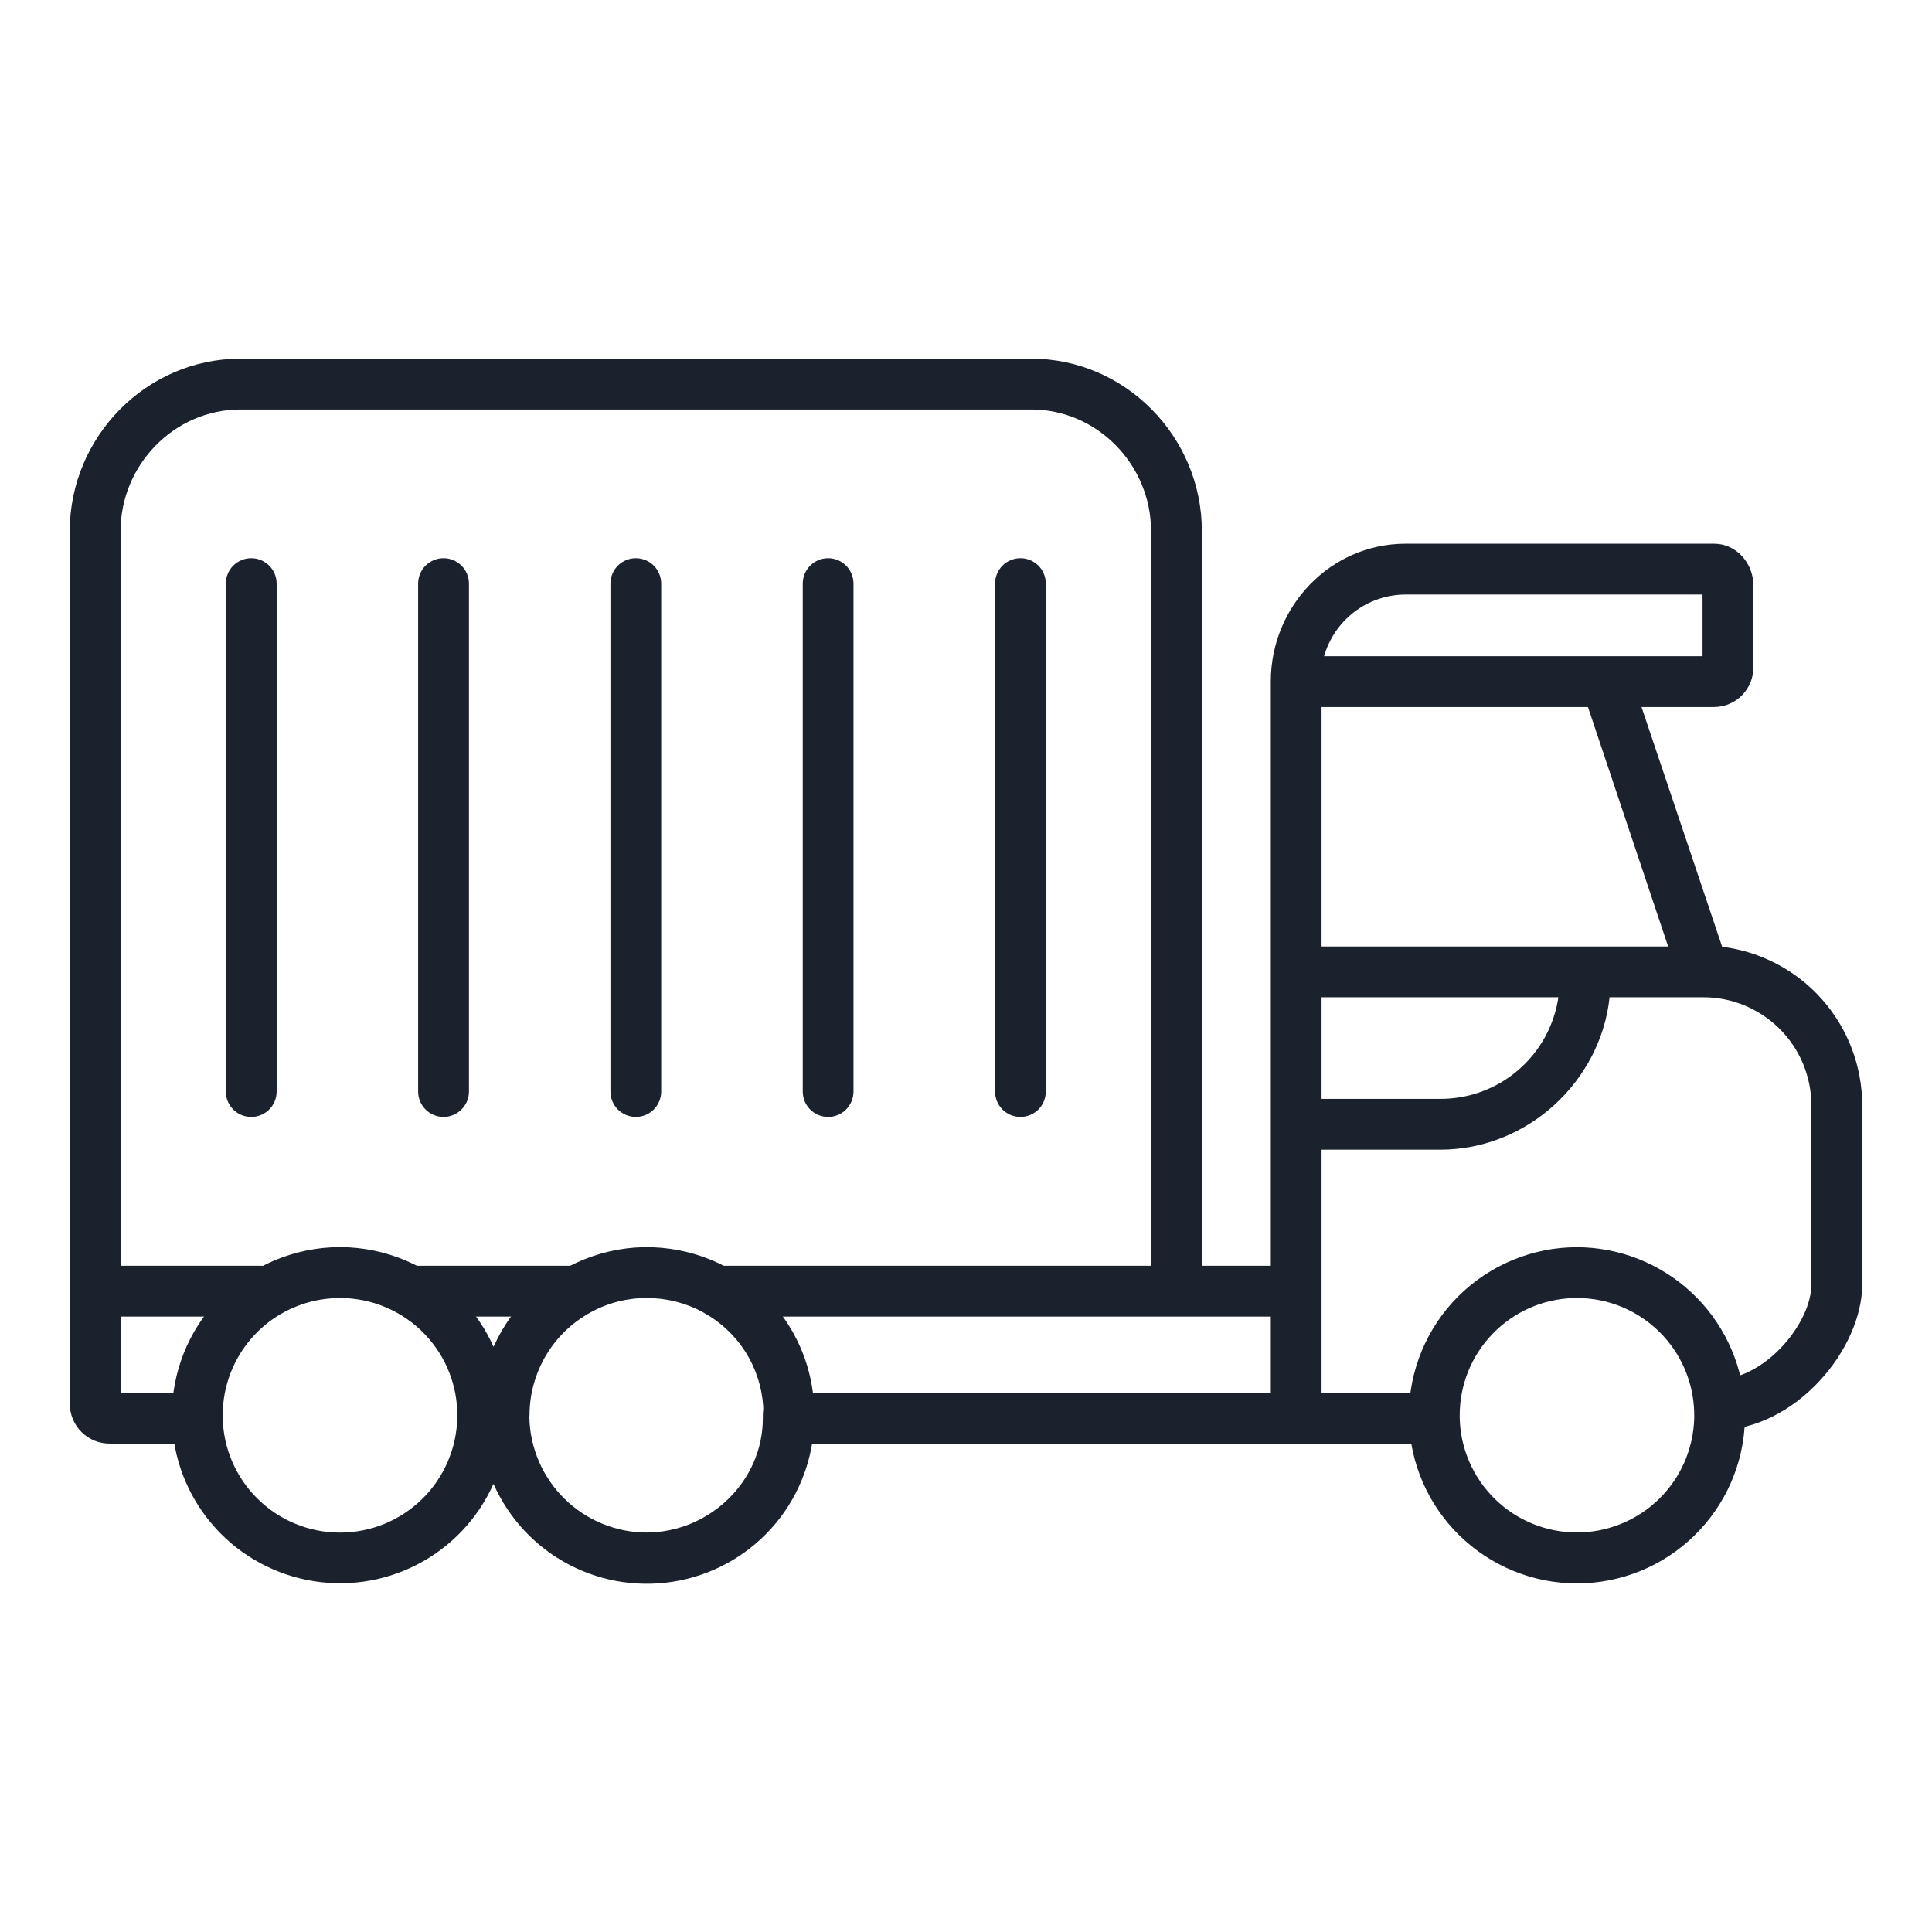 <?xml version="1.0" encoding="UTF-8"?> <svg xmlns="http://www.w3.org/2000/svg" width="26" height="26" viewBox="0 0 26 26" fill="none"><g clip-path="url(#clip0_743_7196)"><path d="M3.381 15.031C3.472 15.031 3.558 14.995 3.623 14.931C3.687 14.867 3.723 14.78 3.723 14.69V7.854C3.723 7.763 3.687 7.676 3.623 7.612C3.558 7.548 3.472 7.512 3.381 7.512C3.29 7.512 3.203 7.548 3.139 7.612C3.075 7.676 3.039 7.763 3.039 7.854V14.69C3.039 14.78 3.075 14.867 3.139 14.931C3.203 14.995 3.29 15.031 3.381 15.031ZM5.627 7.854V14.69C5.627 14.78 5.663 14.867 5.727 14.931C5.791 14.995 5.878 15.031 5.969 15.031C6.059 15.031 6.146 14.995 6.21 14.931C6.275 14.867 6.311 14.78 6.311 14.69V7.854C6.311 7.763 6.275 7.676 6.21 7.612C6.146 7.548 6.059 7.512 5.969 7.512C5.878 7.512 5.791 7.548 5.727 7.612C5.663 7.676 5.627 7.763 5.627 7.854ZM8.215 7.854V14.69C8.215 14.78 8.251 14.867 8.315 14.931C8.379 14.995 8.466 15.031 8.557 15.031C8.647 15.031 8.734 14.995 8.798 14.931C8.862 14.867 8.898 14.78 8.898 14.69V7.854C8.898 7.763 8.862 7.676 8.798 7.612C8.734 7.548 8.647 7.512 8.557 7.512C8.466 7.512 8.379 7.548 8.315 7.612C8.251 7.676 8.215 7.763 8.215 7.854ZM11.145 7.512C11.054 7.512 10.967 7.548 10.903 7.612C10.839 7.676 10.803 7.763 10.803 7.854V14.69C10.803 14.78 10.839 14.867 10.903 14.931C10.967 14.995 11.054 15.031 11.145 15.031C11.235 15.031 11.322 14.995 11.386 14.931C11.45 14.867 11.486 14.78 11.486 14.69V7.854C11.486 7.763 11.45 7.676 11.386 7.612C11.322 7.548 11.235 7.512 11.145 7.512ZM13.732 7.512C13.642 7.512 13.555 7.548 13.491 7.612C13.427 7.676 13.391 7.763 13.391 7.854V14.69C13.391 14.78 13.427 14.867 13.491 14.931C13.555 14.995 13.642 15.031 13.732 15.031C13.823 15.031 13.91 14.995 13.974 14.931C14.038 14.867 14.074 14.78 14.074 14.69V7.854C14.074 7.763 14.038 7.676 13.974 7.612C13.91 7.548 13.823 7.512 13.732 7.512Z" fill="#1C222D"></path><path d="M7.683 17.034H5.599C5.428 17.034 5.29 17.187 5.29 17.376C5.29 17.565 5.428 17.718 5.599 17.718H7.683C7.854 17.718 7.992 17.565 7.992 17.376C7.992 17.187 7.854 17.034 7.683 17.034Z" fill="#1C222D"></path><path d="M23.176 12.741L22.091 9.515H23.07C23.14 9.514 23.21 9.5 23.274 9.472C23.338 9.445 23.397 9.405 23.446 9.354C23.494 9.304 23.533 9.245 23.559 9.18C23.584 9.115 23.597 9.045 23.596 8.975V7.876C23.596 7.58 23.367 7.317 23.07 7.317H18.915C17.905 7.317 17.102 8.16 17.102 9.17V17.034H16.174V7.145C16.174 5.88 15.145 4.827 13.879 4.827H3.235C1.969 4.827 0.939 5.88 0.939 7.145V18.895C0.94 18.966 0.954 19.035 0.981 19.1C1.008 19.165 1.048 19.223 1.098 19.273C1.148 19.322 1.207 19.361 1.272 19.388C1.337 19.414 1.407 19.427 1.477 19.427H2.599C2.69 19.427 2.777 19.391 2.841 19.327C2.905 19.262 2.941 19.176 2.941 19.085C2.941 18.994 2.905 18.907 2.841 18.843C2.777 18.779 2.69 18.743 2.599 18.743H1.623V17.718H3.513C3.603 17.718 3.69 17.682 3.754 17.618C3.818 17.554 3.854 17.467 3.854 17.376C3.854 17.285 3.818 17.198 3.754 17.134C3.69 17.07 3.603 17.034 3.513 17.034H1.623V7.145C1.623 6.257 2.346 5.511 3.235 5.511H13.879C14.768 5.511 15.49 6.257 15.49 7.145V17.034H9.72C9.629 17.034 9.542 17.07 9.478 17.134C9.414 17.198 9.378 17.285 9.378 17.376C9.378 17.467 9.414 17.554 9.478 17.618C9.542 17.682 9.629 17.718 9.72 17.718H17.102V18.743H10.676C10.585 18.743 10.498 18.779 10.434 18.843C10.37 18.907 10.334 18.994 10.334 19.085C10.334 19.176 10.37 19.262 10.434 19.327C10.498 19.391 10.585 19.427 10.676 19.427H19.217C19.308 19.427 19.395 19.391 19.459 19.327C19.523 19.262 19.559 19.176 19.559 19.085C19.559 18.994 19.523 18.907 19.459 18.843C19.395 18.779 19.308 18.743 19.217 18.743H17.785V15.472H19.379C20.564 15.472 21.542 14.544 21.661 13.421H22.911C23.103 13.419 23.293 13.456 23.471 13.528C23.648 13.601 23.809 13.707 23.946 13.842C24.082 13.977 24.19 14.137 24.264 14.314C24.338 14.491 24.376 14.68 24.377 14.872V17.284C24.377 17.81 23.752 18.552 23.137 18.561C23.092 18.561 23.048 18.571 23.007 18.588C22.965 18.606 22.928 18.632 22.897 18.664C22.866 18.696 22.841 18.734 22.824 18.776C22.808 18.818 22.8 18.862 22.8 18.907C22.801 18.952 22.81 18.997 22.828 19.038C22.846 19.079 22.872 19.116 22.904 19.148C22.936 19.179 22.974 19.203 23.016 19.22C23.057 19.237 23.102 19.245 23.147 19.244C23.615 19.237 24.103 18.997 24.485 18.586C24.845 18.199 25.061 17.712 25.061 17.284V14.872C25.06 14.348 24.868 13.842 24.521 13.45C24.174 13.058 23.695 12.806 23.176 12.741ZM18.915 8.001H22.912V8.831H17.819C17.887 8.593 18.031 8.383 18.228 8.233C18.426 8.083 18.667 8.002 18.915 8.001ZM19.379 14.788H17.785V13.421H20.972C20.916 13.802 20.723 14.15 20.43 14.402C20.138 14.653 19.765 14.79 19.379 14.788ZM17.785 12.737V9.515H21.37L22.449 12.737H17.785Z" fill="#1C222D"></path><path d="M21.222 16.784C20.622 16.785 20.047 17.023 19.623 17.447C19.199 17.871 18.961 18.446 18.96 19.046C18.96 19.064 18.96 19.083 18.961 19.099C18.974 19.689 19.218 20.251 19.641 20.664C20.064 21.077 20.631 21.309 21.222 21.309C21.812 21.309 22.38 21.078 22.802 20.665C23.225 20.252 23.47 19.69 23.483 19.1C23.484 19.082 23.484 19.064 23.484 19.046C23.484 18.989 23.482 18.933 23.478 18.88C23.434 18.311 23.178 17.779 22.76 17.391C22.342 17.002 21.793 16.786 21.222 16.784ZM22.8 19.083C22.79 19.495 22.619 19.887 22.324 20.175C22.029 20.462 21.633 20.623 21.221 20.623C20.809 20.623 20.413 20.462 20.118 20.173C19.824 19.885 19.653 19.493 19.644 19.081C19.644 19.069 19.644 19.058 19.644 19.046C19.644 18.637 19.802 18.245 20.086 17.951C20.369 17.657 20.756 17.484 21.164 17.469C21.572 17.454 21.971 17.598 22.275 17.871C22.579 18.143 22.766 18.523 22.796 18.931C22.799 18.968 22.8 19.006 22.8 19.046C22.8 19.058 22.8 19.07 22.8 19.083ZM9.786 17.058C9.512 16.909 9.21 16.819 8.899 16.792C8.588 16.765 8.276 16.803 7.98 16.904C7.685 17.004 7.414 17.164 7.183 17.374C6.953 17.584 6.769 17.84 6.642 18.125C6.54 17.896 6.4 17.686 6.229 17.502C6.226 17.499 6.223 17.497 6.221 17.494L6.213 17.486C6.002 17.264 5.748 17.087 5.467 16.966C5.185 16.846 4.882 16.783 4.575 16.783C4.269 16.783 3.966 16.846 3.684 16.966C3.403 17.087 3.149 17.264 2.938 17.486L2.93 17.494C2.927 17.497 2.925 17.5 2.922 17.503C2.531 17.921 2.313 18.473 2.313 19.046C2.313 19.064 2.313 19.083 2.314 19.099C2.326 19.612 2.513 20.106 2.843 20.499C3.173 20.892 3.627 21.161 4.13 21.262C4.633 21.364 5.156 21.291 5.612 21.056C6.069 20.821 6.432 20.437 6.641 19.969C6.849 20.439 7.21 20.824 7.667 21.061C8.123 21.297 8.646 21.371 9.15 21.269C9.654 21.168 10.108 20.897 10.437 20.503C10.766 20.108 10.95 19.612 10.959 19.099C10.959 19.096 10.949 19.093 10.949 19.091V19.046C10.949 18.987 10.957 18.933 10.953 18.88C10.928 18.502 10.808 18.137 10.604 17.819C10.4 17.5 10.118 17.238 9.786 17.058ZM6.154 19.083C6.144 19.495 5.974 19.887 5.678 20.176C5.383 20.464 4.987 20.625 4.575 20.625C4.162 20.625 3.766 20.463 3.471 20.174C3.176 19.886 3.006 19.493 2.997 19.081C2.997 19.069 2.997 19.058 2.997 19.046C2.997 18.648 3.147 18.265 3.418 17.973L3.425 17.966L3.431 17.959C3.545 17.839 3.677 17.737 3.823 17.659C4.054 17.533 4.313 17.468 4.576 17.468C4.79 17.468 5.002 17.511 5.198 17.596C5.395 17.68 5.573 17.804 5.72 17.959C5.722 17.962 5.724 17.964 5.727 17.966L5.733 17.973C6.004 18.264 6.155 18.648 6.154 19.046C6.154 19.057 6.154 19.068 6.154 19.083ZM10.266 19.087C10.266 19.935 9.546 20.624 8.697 20.624C8.286 20.622 7.892 20.459 7.598 20.171C7.304 19.882 7.134 19.491 7.124 19.08C7.124 19.069 7.126 19.057 7.126 19.046C7.126 18.762 7.203 18.483 7.349 18.238C7.494 17.994 7.703 17.794 7.953 17.659C8.184 17.532 8.443 17.467 8.706 17.468C8.969 17.468 9.228 17.533 9.459 17.659C9.691 17.785 9.887 17.967 10.029 18.189C10.171 18.411 10.254 18.666 10.271 18.929C10.274 18.965 10.266 19.004 10.266 19.046V19.087Z" fill="#1C222D"></path></g><defs><clipPath id="clip0_743_7196"><rect width="25" height="25" fill="white" transform="translate(0.5 0.5)"></rect></clipPath></defs></svg> 